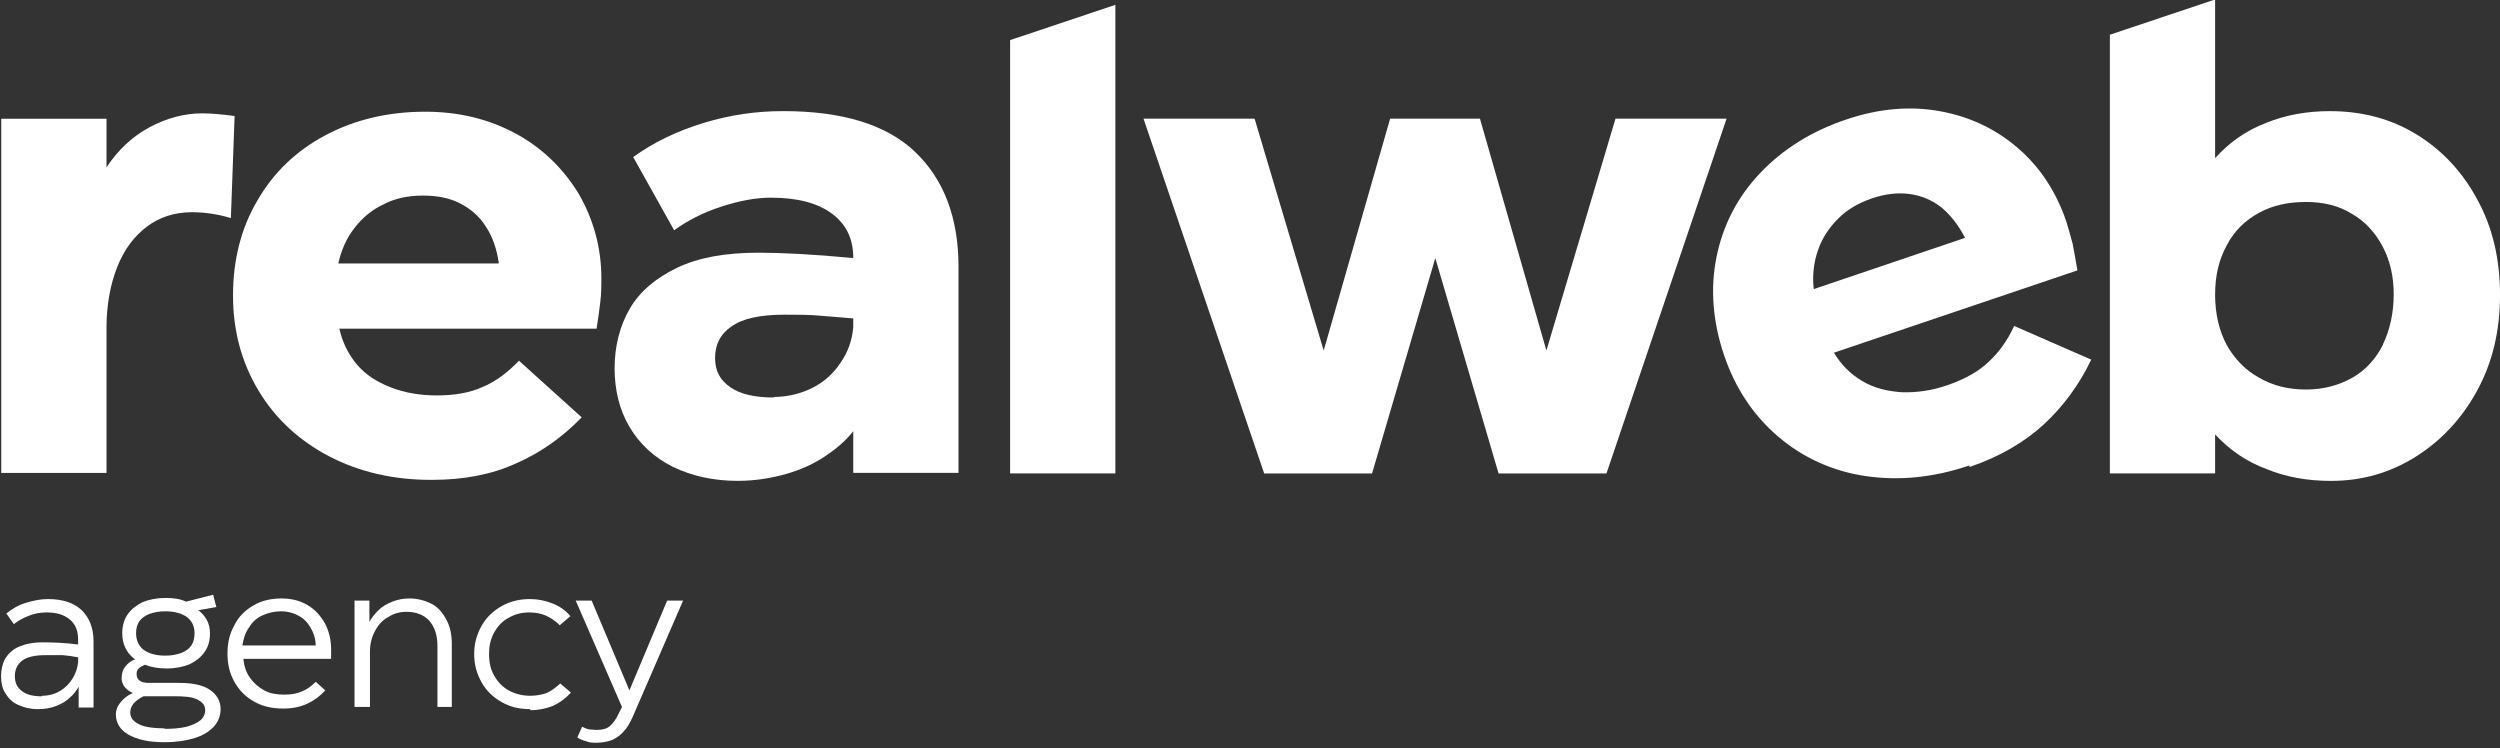 <?xml version="1.0" encoding="UTF-8"?> <svg xmlns="http://www.w3.org/2000/svg" width="538" height="161" viewBox="0 0 538 161" fill="none"><rect x="0" y="0" width="538" height="161" fill="#333333" stroke="none"/><g clip-path="url(#clip0_1106_105)"><path d="M0.271 101.897V25.546H22.919V36.01C25.435 32.216 28.524 29.341 32.184 27.386C35.845 25.431 39.619 24.396 43.508 24.396C45.567 24.396 47.969 24.626 50.486 24.971L49.685 46.934C47.054 46.129 44.195 45.669 41.335 45.669C37.56 45.669 34.357 46.704 31.612 48.774C28.867 50.843 26.694 53.718 25.207 57.513C23.72 61.307 22.919 65.677 22.919 70.621V101.782H0.271V101.897Z" fill="white"></path><path d="M92.696 103.265C84.575 103.265 77.254 101.54 70.848 98.205C64.443 94.871 59.295 90.156 55.635 84.062C51.975 77.968 50.145 71.183 50.145 63.594C50.145 56.005 51.86 49.106 55.406 43.127C58.838 37.147 63.756 32.433 70.048 29.098C76.339 25.764 83.431 24.039 91.552 24.039C98.758 24.039 105.278 25.649 110.998 28.753C116.717 31.858 121.178 36.227 124.495 41.632C127.698 47.151 129.414 53.246 129.414 59.915C129.414 61.525 129.414 63.134 129.185 64.974C128.956 66.814 128.727 68.654 128.384 70.724H73.022C73.708 73.713 74.966 76.243 76.796 78.428C78.627 80.612 81.143 82.222 84.117 83.372C87.091 84.522 90.408 85.097 93.954 85.097C97.843 85.097 101.16 84.522 103.906 83.257C106.651 82.107 109.282 80.152 111.684 77.623L125.182 89.811C121.064 94.066 116.374 97.4 111.112 99.7C105.85 102.115 99.788 103.265 93.039 103.265H92.696ZM107.337 56.58C106.88 53.475 105.965 50.831 104.478 48.646C103.105 46.462 101.16 44.852 98.873 43.702C96.585 42.552 93.954 42.092 90.98 42.092C87.892 42.092 85.032 42.667 82.63 43.932C80.114 45.081 78.055 46.806 76.339 48.991C74.623 51.176 73.479 53.706 72.793 56.695H107.223L107.337 56.58Z" fill="white"></path><path d="M158.8 103.481C153.539 103.481 148.963 102.446 144.845 100.491C140.727 98.421 137.639 95.546 135.465 91.867C133.292 88.187 132.263 83.933 132.263 79.219C132.263 74.504 133.407 70.02 135.58 66.34C137.753 62.66 141.185 59.786 145.76 57.601C150.336 55.416 156.169 54.381 163.147 54.381C168.294 54.381 175.043 54.727 183.622 55.531C183.622 51.392 182.135 48.287 179.046 45.987C175.958 43.688 171.611 42.538 165.892 42.538C162.575 42.538 159.029 43.228 155.14 44.493C151.251 45.758 147.934 47.482 145.074 49.552L136.266 33.799C140.727 30.579 145.76 28.165 151.479 26.44C157.084 24.715 162.804 23.91 168.523 23.91C181.22 23.91 190.714 26.785 196.891 32.649C203.068 38.514 206.27 46.792 206.27 57.371V101.756H183.622V92.787C182.02 94.857 179.961 96.582 177.559 98.191C175.157 99.801 172.412 101.066 169.209 101.986C166.006 102.906 162.461 103.481 158.686 103.481H158.8ZM166.464 85.428C169.438 85.428 172.298 84.738 174.814 83.473C177.331 82.208 179.39 80.368 180.877 78.069C182.478 75.769 183.393 73.239 183.622 70.365V68.525C181.334 68.295 179.046 68.18 176.644 67.95C174.242 67.72 171.611 67.72 168.866 67.72C163.604 67.72 159.83 68.525 157.427 70.25C155.025 71.859 153.882 74.159 153.882 77.034C153.882 79.908 155.025 81.863 157.199 83.358C159.372 84.853 162.461 85.543 166.578 85.543L166.464 85.428Z" fill="white"></path><path d="M272.048 101.884L246.081 25.533H269.987L284.858 75.437L299.155 25.533H318.486L332.786 75.437L347.655 25.533H371.563L345.711 101.884H322.491L308.878 55.544L295.267 101.884H272.048Z" fill="white"></path><path d="M423.836 100.159C416.057 102.803 408.624 103.493 401.532 102.458C394.439 101.423 388.035 98.549 382.658 93.949C377.28 89.35 373.392 83.486 370.991 76.356C368.59 69.227 368.015 62.098 369.39 55.314C370.762 48.53 373.85 42.435 378.77 37.261C383.687 32.087 389.865 28.177 397.527 25.647C404.391 23.348 411.026 22.773 417.43 23.923C423.836 25.073 429.442 27.717 434.245 31.857C439.051 35.996 442.481 41.285 444.654 47.61C445.112 49.105 445.569 50.714 446.026 52.439C446.369 54.164 446.713 56.119 447.056 58.188L394.668 75.896C396.154 78.426 398.215 80.496 400.731 81.991C403.247 83.486 405.992 84.175 409.196 84.406C412.398 84.52 415.714 84.061 419.033 82.911C422.693 81.646 425.666 80.036 427.841 77.966C430.128 75.896 431.958 73.367 433.445 70.147L450.031 77.391C447.516 82.681 444.082 87.395 439.851 91.305C435.617 95.214 430.243 98.319 423.836 100.503V100.159ZM422.921 51.289C421.549 48.53 419.719 46.23 417.775 44.62C415.714 43.01 413.427 42.09 410.911 41.745C408.396 41.401 405.648 41.745 402.904 42.665C399.931 43.7 397.527 45.08 395.583 47.035C393.639 48.99 392.152 51.174 391.237 53.819C390.322 56.464 389.979 59.223 390.322 62.213L422.921 51.174V51.289Z" fill="white"></path><path d="M8.119 152.605C6.518 152.605 5.145 152.26 3.887 151.685C2.629 151.11 1.828 150.305 1.142 149.156C0.455 148.121 0.227 146.856 0.227 145.476C0.227 144.096 0.57 142.716 1.142 141.681C1.828 140.647 2.743 139.727 4.116 139.152C5.488 138.577 7.09 138.232 9.149 138.232C11.551 138.232 14.067 138.347 16.812 138.692V137.657C16.812 135.702 16.241 134.322 14.982 133.287C13.724 132.253 12.123 131.793 9.949 131.793C8.691 131.793 7.433 132.023 6.289 132.482C5.031 132.942 4.001 133.517 2.972 134.322L1.37 132.023C2.629 130.988 4.001 130.183 5.603 129.723C7.09 129.263 8.691 128.918 10.293 128.918C13.495 128.918 15.897 129.723 17.613 131.333C19.215 132.942 20.13 135.127 20.13 138.002V152.26H16.927V147.776C16.469 148.581 15.897 149.385 15.097 150.075C14.296 150.88 13.267 151.455 12.123 151.915C10.979 152.375 9.606 152.605 8.234 152.605H8.119ZM9.034 149.731C10.407 149.731 11.78 149.385 12.923 148.696C14.067 148.006 14.982 147.086 15.669 145.936C16.355 144.786 16.698 143.636 16.812 142.486V141.452C15.669 141.222 14.639 141.106 13.495 140.991C12.351 140.991 11.093 140.991 9.835 140.991C7.547 140.991 5.946 141.336 4.802 142.141C3.773 142.946 3.201 143.981 3.201 145.476C3.201 146.971 3.658 147.891 4.688 148.696C5.717 149.501 7.09 149.845 9.034 149.845V149.731Z" fill="white"></path><path d="M35.231 159.722C32.029 159.722 29.512 159.148 27.682 158.113C25.852 157.078 24.936 155.583 24.936 153.743C24.936 152.823 25.28 151.904 25.966 151.099C26.652 150.294 27.453 149.604 28.597 149.144C27.796 148.799 27.224 148.339 26.767 147.764C26.309 147.074 26.08 146.384 26.195 145.694C26.195 144.889 26.424 144.084 26.996 143.394C27.567 142.705 28.139 142.245 29.055 141.9C27.224 140.52 26.309 138.68 26.309 136.265C26.309 134.77 26.652 133.391 27.453 132.241C28.254 131.091 29.283 130.286 30.656 129.596C32.029 129.021 33.744 128.676 35.689 128.676C37.404 128.676 38.892 128.906 40.035 129.481L45.869 127.986L46.556 130.631L42.666 131.321C43.467 131.896 44.039 132.586 44.496 133.391C44.954 134.196 45.183 135.23 45.183 136.265C45.183 137.875 44.84 139.14 44.039 140.29C43.238 141.44 42.209 142.245 40.836 142.934C39.463 143.509 37.748 143.854 35.918 143.854C34.202 143.854 32.6 143.624 31.228 143.05C30.656 143.28 30.198 143.509 29.855 143.854C29.512 144.199 29.398 144.544 29.398 145.004C29.398 145.694 29.626 146.154 30.084 146.499C30.541 146.844 31.228 146.959 32.029 146.959H38.548C41.408 146.959 43.696 147.419 45.183 148.454C46.67 149.489 47.471 150.868 47.471 152.593C47.471 153.973 47.013 155.238 46.098 156.273C45.183 157.308 43.81 158.228 41.98 158.803C40.15 159.378 37.977 159.722 35.46 159.722H35.231ZM35.346 156.848C37.176 156.848 38.777 156.733 40.15 156.388C41.408 156.043 42.438 155.583 43.124 155.008C43.81 154.433 44.153 153.628 44.153 152.823C44.153 151.788 43.581 151.099 42.438 150.524C41.294 149.949 39.692 149.834 37.404 149.834H30.885C29.97 150.294 29.169 150.868 28.711 151.443C28.254 152.018 28.025 152.708 28.025 153.283C28.025 154.088 28.368 154.778 28.94 155.238C29.512 155.698 30.313 156.158 31.456 156.388C32.486 156.618 33.859 156.733 35.46 156.733L35.346 156.848ZM35.574 141.095C36.947 141.095 37.977 140.865 39.006 140.52C39.921 140.175 40.722 139.6 41.179 138.91C41.637 138.22 41.866 137.3 41.866 136.265C41.866 134.77 41.294 133.621 40.264 132.816C39.12 132.011 37.633 131.551 35.574 131.551C34.202 131.551 33.058 131.781 32.143 132.126C31.228 132.471 30.427 133.046 29.97 133.736C29.512 134.426 29.283 135.23 29.283 136.265C29.283 137.76 29.855 139.025 30.885 139.83C32.029 140.635 33.515 141.095 35.574 141.095Z" fill="white"></path><path d="M60.85 152.476C58.563 152.476 56.504 152.016 54.673 150.982C52.843 149.947 51.471 148.567 50.441 146.727C49.412 144.887 48.954 142.932 48.954 140.633C48.954 138.333 49.412 136.378 50.441 134.538C51.356 132.699 52.729 131.319 54.559 130.284C56.275 129.249 58.334 128.789 60.621 128.789C62.68 128.789 64.511 129.249 66.112 130.169C67.713 131.089 68.972 132.469 69.887 134.079C70.802 135.803 71.259 137.643 71.259 139.828C71.259 140.058 71.259 140.403 71.259 140.748C71.259 141.093 71.259 141.438 71.259 141.783H52.386C52.5 143.278 52.958 144.657 53.758 145.807C54.559 146.957 55.589 147.877 56.847 148.567C58.105 149.257 59.592 149.487 61.194 149.487C62.68 149.487 63.939 149.257 64.968 148.797C66.112 148.337 67.027 147.647 67.942 146.727L70.001 148.567C68.857 149.832 67.599 150.752 66.112 151.441C64.625 152.131 62.909 152.476 61.079 152.476H60.85ZM67.942 139.023C67.942 137.528 67.485 136.148 66.798 134.999C66.112 133.849 65.311 133.044 64.168 132.469C63.138 131.894 61.88 131.549 60.507 131.549C59.02 131.549 57.648 131.894 56.389 132.469C55.131 133.044 54.216 133.963 53.53 135.113C52.729 136.263 52.386 137.528 52.157 138.908H67.942V139.023Z" fill="white"></path><path d="M76.294 152.131V129.249H79.497V133.849C79.954 132.929 80.641 132.124 81.441 131.319C82.242 130.514 83.272 129.939 84.415 129.479C85.559 129.019 86.817 128.789 88.076 128.789C89.906 128.789 91.507 129.249 92.88 129.939C94.252 130.629 95.282 131.894 96.083 133.389C96.883 134.883 97.227 136.608 97.227 138.563V152.131H94.138V139.023C94.138 136.723 93.566 134.999 92.422 133.619C91.278 132.354 89.563 131.664 87.504 131.664C86.017 131.664 84.758 132.009 83.5 132.814C82.242 133.504 81.327 134.538 80.641 135.918C79.954 137.183 79.611 138.678 79.611 140.288V152.131H76.408H76.294Z" fill="white"></path><path d="M114.053 152.605C111.766 152.605 109.821 152.145 107.991 151.11C106.161 150.075 104.674 148.696 103.644 146.856C102.615 145.016 102.043 143.061 102.043 140.761C102.043 138.462 102.615 136.507 103.644 134.667C104.674 132.828 106.161 131.448 107.991 130.413C109.821 129.378 111.88 128.918 114.053 128.918C115.769 128.918 117.371 129.263 118.858 129.838C120.345 130.413 121.717 131.333 122.747 132.598L120.459 134.552C119.544 133.632 118.515 132.942 117.485 132.482C116.456 132.023 115.197 131.793 113.939 131.793C112.338 131.793 110.851 132.137 109.478 132.942C108.105 133.632 107.076 134.782 106.39 136.047C105.589 137.427 105.246 138.922 105.246 140.761C105.246 142.601 105.589 144.096 106.39 145.476C107.19 146.856 108.22 147.891 109.478 148.581C110.736 149.27 112.338 149.731 114.053 149.731C115.426 149.731 116.57 149.501 117.599 149.156C118.629 148.696 119.544 148.006 120.574 147.086L122.861 149.04C121.717 150.305 120.459 151.225 118.972 151.915C117.485 152.49 115.884 152.835 114.168 152.835L114.053 152.605Z" fill="white"></path><path d="M128.357 159.84C127.556 159.84 126.87 159.84 126.069 159.495C125.268 159.265 124.696 159.035 124.239 158.69L125.268 156.391C125.268 156.391 126.183 156.851 126.755 156.966C127.327 156.966 127.785 157.081 128.357 157.081C129.615 157.081 130.53 156.851 131.216 156.276C131.902 155.701 132.589 154.781 133.161 153.516L133.847 152.136L123.896 129.254H127.327L135.449 148.572L143.57 129.254H147.001L136.135 154.321C135.563 155.586 134.991 156.621 134.19 157.426C133.504 158.231 132.703 158.806 131.674 159.265C130.759 159.61 129.615 159.84 128.242 159.84H128.357Z" fill="white"></path><path d="M217.378 8.628V101.882H240.026V1.039L217.378 8.628Z" fill="white"></path><path d="M519.929 28.862C514.44 25.527 508.262 23.917 501.398 23.917C496.481 23.917 491.904 24.722 487.673 26.447C483.439 28.057 479.78 30.587 476.692 34.036V0H476.349L454.042 7.474V101.878H476.692V93.484C479.78 96.818 483.439 99.348 487.787 100.958C492.018 102.683 496.595 103.488 501.627 103.488C508.262 103.488 514.326 101.763 519.815 98.313C525.306 94.864 529.766 90.149 533.085 84.055C536.401 77.961 538.002 71.177 538.002 63.473C538.002 55.768 536.401 48.869 533.085 42.89C529.881 36.911 525.421 32.196 519.929 28.862ZM512.836 74.166C511.235 77.271 509.063 79.685 506.204 81.295C503.342 82.905 500.026 83.825 496.252 83.825C492.476 83.825 489.16 83.02 486.186 81.295C483.21 79.685 480.923 77.271 479.208 74.281C477.607 71.291 476.692 67.612 476.692 63.473C476.692 59.333 477.493 55.883 479.208 52.779C480.809 49.674 483.21 47.374 486.186 45.765C489.16 44.155 492.476 43.465 496.252 43.465C500.026 43.465 503.342 44.27 506.089 45.995C508.948 47.604 511.121 50.019 512.722 53.009C514.326 55.998 515.126 59.448 515.126 63.357C515.126 67.267 514.326 70.947 512.836 74.051V74.166Z" fill="white"></path></g><defs><clipPath id="clip0_1106_105"><rect width="538" height="160.097" fill="white"></rect></clipPath></defs></svg> 